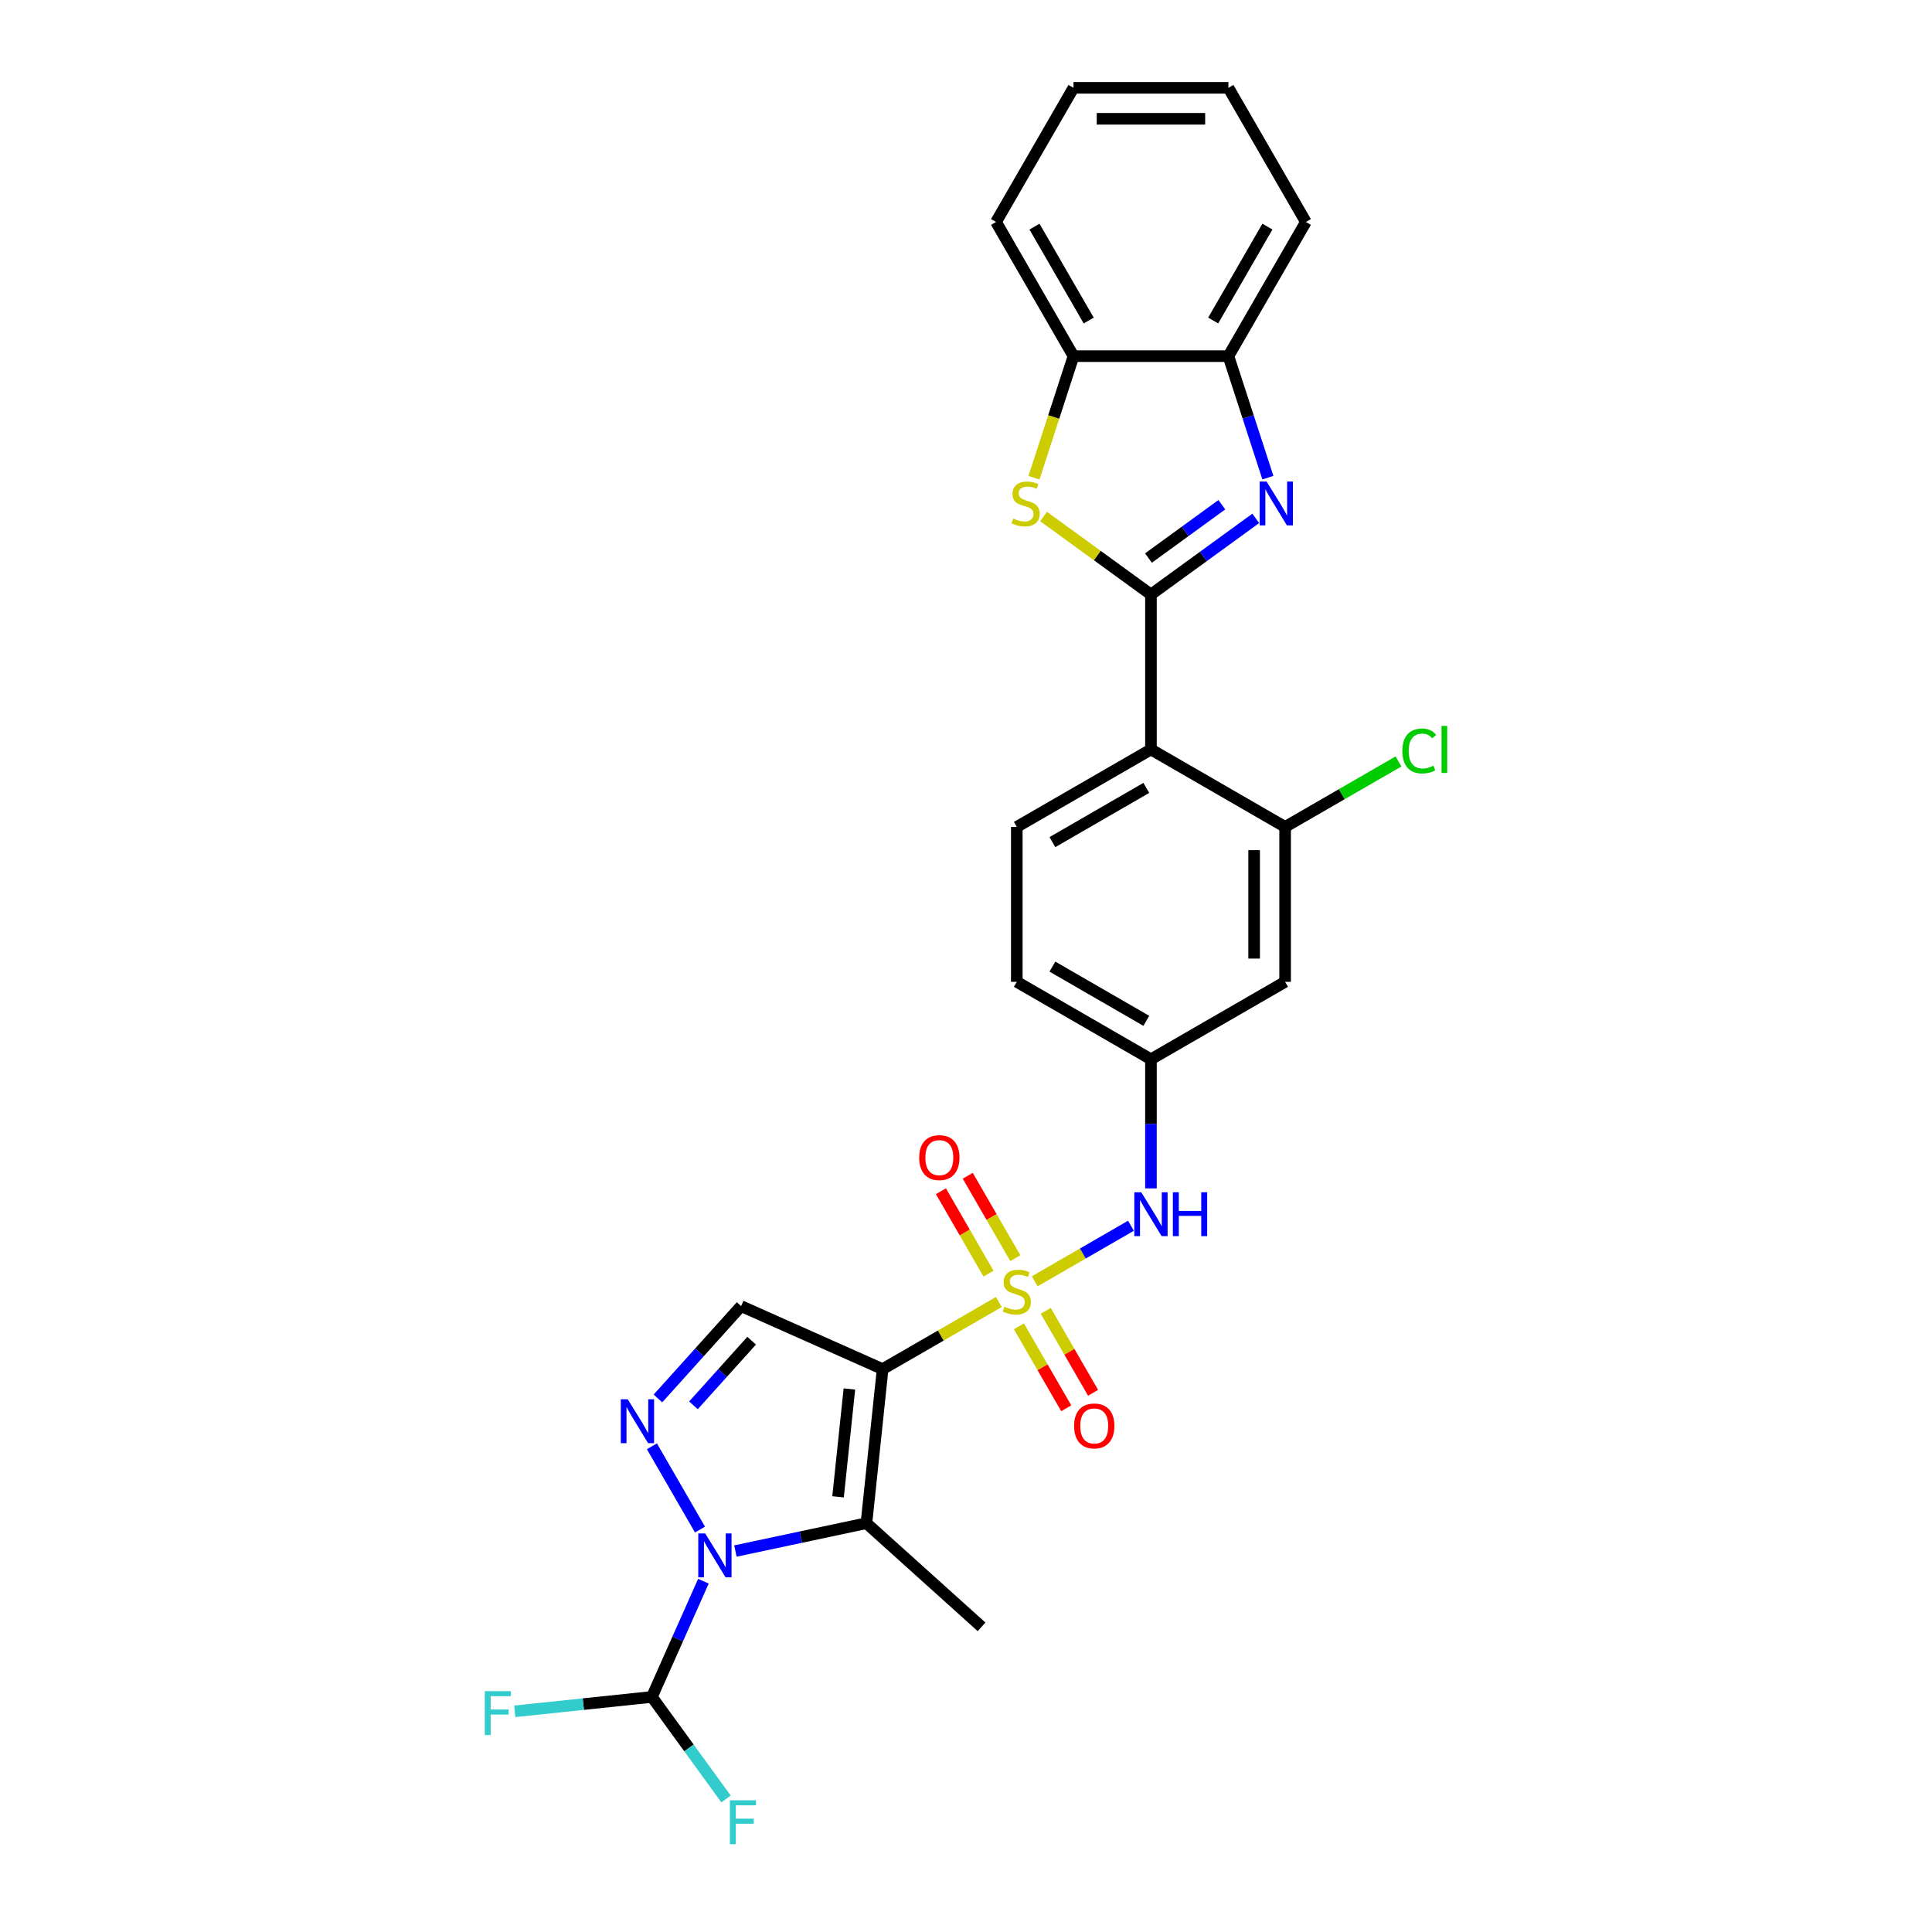 <?xml version='1.0' encoding='iso-8859-1'?>
<svg version='1.1' baseProfile='full'
              xmlns='http://www.w3.org/2000/svg'
                      xmlns:rdkit='http://www.rdkit.org/xml'
                      xmlns:xlink='http://www.w3.org/1999/xlink'
                  xml:space='preserve'
width='1000px' height='1000px' viewBox='0 0 1000 1000'>
<!-- END OF HEADER -->
<rect style='opacity:1.0;fill:#FFFFFF;stroke:none' width='1000' height='1000' x='0' y='0'> </rect>
<path class='bond-0' d='M 517.002,673.921 L 486.924,691.286' style='fill:none;fill-rule:evenodd;stroke:#CCCC00;stroke-width:6px;stroke-linecap:butt;stroke-linejoin:miter;stroke-opacity:1' />
<path class='bond-0' d='M 486.924,691.286 L 456.846,708.652' style='fill:none;fill-rule:evenodd;stroke:#000000;stroke-width:6px;stroke-linecap:butt;stroke-linejoin:miter;stroke-opacity:1' />
<path class='bond-9' d='M 535.573,663.199 L 560.477,648.82' style='fill:none;fill-rule:evenodd;stroke:#CCCC00;stroke-width:6px;stroke-linecap:butt;stroke-linejoin:miter;stroke-opacity:1' />
<path class='bond-9' d='M 560.477,648.82 L 585.381,634.442' style='fill:none;fill-rule:evenodd;stroke:#0000FF;stroke-width:6px;stroke-linecap:butt;stroke-linejoin:miter;stroke-opacity:1' />
<path class='bond-14' d='M 525.538,651.224 L 513.223,629.894' style='fill:none;fill-rule:evenodd;stroke:#CCCC00;stroke-width:6px;stroke-linecap:butt;stroke-linejoin:miter;stroke-opacity:1' />
<path class='bond-14' d='M 513.223,629.894 L 500.908,608.564' style='fill:none;fill-rule:evenodd;stroke:#FF0000;stroke-width:6px;stroke-linecap:butt;stroke-linejoin:miter;stroke-opacity:1' />
<path class='bond-14' d='M 511.65,659.242 L 499.335,637.912' style='fill:none;fill-rule:evenodd;stroke:#CCCC00;stroke-width:6px;stroke-linecap:butt;stroke-linejoin:miter;stroke-opacity:1' />
<path class='bond-14' d='M 499.335,637.912 L 487.02,616.582' style='fill:none;fill-rule:evenodd;stroke:#FF0000;stroke-width:6px;stroke-linecap:butt;stroke-linejoin:miter;stroke-opacity:1' />
<path class='bond-15' d='M 527.39,686.505 L 539.636,707.716' style='fill:none;fill-rule:evenodd;stroke:#CCCC00;stroke-width:6px;stroke-linecap:butt;stroke-linejoin:miter;stroke-opacity:1' />
<path class='bond-15' d='M 539.636,707.716 L 551.881,728.926' style='fill:none;fill-rule:evenodd;stroke:#FF0000;stroke-width:6px;stroke-linecap:butt;stroke-linejoin:miter;stroke-opacity:1' />
<path class='bond-15' d='M 541.278,678.487 L 553.524,699.697' style='fill:none;fill-rule:evenodd;stroke:#CCCC00;stroke-width:6px;stroke-linecap:butt;stroke-linejoin:miter;stroke-opacity:1' />
<path class='bond-15' d='M 553.524,699.697 L 565.77,720.908' style='fill:none;fill-rule:evenodd;stroke:#FF0000;stroke-width:6px;stroke-linecap:butt;stroke-linejoin:miter;stroke-opacity:1' />
<path class='bond-3' d='M 456.846,708.652 L 448.464,788.397' style='fill:none;fill-rule:evenodd;stroke:#000000;stroke-width:6px;stroke-linecap:butt;stroke-linejoin:miter;stroke-opacity:1' />
<path class='bond-3' d='M 439.64,718.937 L 433.773,774.759' style='fill:none;fill-rule:evenodd;stroke:#000000;stroke-width:6px;stroke-linecap:butt;stroke-linejoin:miter;stroke-opacity:1' />
<path class='bond-6' d='M 456.846,708.652 L 383.594,676.038' style='fill:none;fill-rule:evenodd;stroke:#000000;stroke-width:6px;stroke-linecap:butt;stroke-linejoin:miter;stroke-opacity:1' />
<path class='bond-1' d='M 380.649,802.812 L 414.557,795.605' style='fill:none;fill-rule:evenodd;stroke:#0000FF;stroke-width:6px;stroke-linecap:butt;stroke-linejoin:miter;stroke-opacity:1' />
<path class='bond-1' d='M 414.557,795.605 L 448.464,788.397' style='fill:none;fill-rule:evenodd;stroke:#000000;stroke-width:6px;stroke-linecap:butt;stroke-linejoin:miter;stroke-opacity:1' />
<path class='bond-10' d='M 364.084,818.427 L 350.751,848.374' style='fill:none;fill-rule:evenodd;stroke:#0000FF;stroke-width:6px;stroke-linecap:butt;stroke-linejoin:miter;stroke-opacity:1' />
<path class='bond-10' d='M 350.751,848.374 L 337.418,878.321' style='fill:none;fill-rule:evenodd;stroke:#000000;stroke-width:6px;stroke-linecap:butt;stroke-linejoin:miter;stroke-opacity:1' />
<path class='bond-28' d='M 362.32,791.71 L 337.43,748.6' style='fill:none;fill-rule:evenodd;stroke:#0000FF;stroke-width:6px;stroke-linecap:butt;stroke-linejoin:miter;stroke-opacity:1' />
<path class='bond-2' d='M 595.73,307.729 L 595.73,387.914' style='fill:none;fill-rule:evenodd;stroke:#000000;stroke-width:6px;stroke-linecap:butt;stroke-linejoin:miter;stroke-opacity:1' />
<path class='bond-5' d='M 595.73,307.729 L 622.857,288.02' style='fill:none;fill-rule:evenodd;stroke:#000000;stroke-width:6px;stroke-linecap:butt;stroke-linejoin:miter;stroke-opacity:1' />
<path class='bond-5' d='M 622.857,288.02 L 649.984,268.311' style='fill:none;fill-rule:evenodd;stroke:#0000FF;stroke-width:6px;stroke-linecap:butt;stroke-linejoin:miter;stroke-opacity:1' />
<path class='bond-5' d='M 594.442,288.843 L 613.431,275.046' style='fill:none;fill-rule:evenodd;stroke:#000000;stroke-width:6px;stroke-linecap:butt;stroke-linejoin:miter;stroke-opacity:1' />
<path class='bond-5' d='M 613.431,275.046 L 632.419,261.25' style='fill:none;fill-rule:evenodd;stroke:#0000FF;stroke-width:6px;stroke-linecap:butt;stroke-linejoin:miter;stroke-opacity:1' />
<path class='bond-8' d='M 595.73,307.729 L 567.937,287.537' style='fill:none;fill-rule:evenodd;stroke:#000000;stroke-width:6px;stroke-linecap:butt;stroke-linejoin:miter;stroke-opacity:1' />
<path class='bond-8' d='M 567.937,287.537 L 540.144,267.344' style='fill:none;fill-rule:evenodd;stroke:#CCCC00;stroke-width:6px;stroke-linecap:butt;stroke-linejoin:miter;stroke-opacity:1' />
<path class='bond-23' d='M 448.464,788.397 L 508.053,842.051' style='fill:none;fill-rule:evenodd;stroke:#000000;stroke-width:6px;stroke-linecap:butt;stroke-linejoin:miter;stroke-opacity:1' />
<path class='bond-4' d='M 340.556,723.836 L 362.075,699.937' style='fill:none;fill-rule:evenodd;stroke:#0000FF;stroke-width:6px;stroke-linecap:butt;stroke-linejoin:miter;stroke-opacity:1' />
<path class='bond-4' d='M 362.075,699.937 L 383.594,676.038' style='fill:none;fill-rule:evenodd;stroke:#000000;stroke-width:6px;stroke-linecap:butt;stroke-linejoin:miter;stroke-opacity:1' />
<path class='bond-4' d='M 358.93,727.397 L 373.993,710.668' style='fill:none;fill-rule:evenodd;stroke:#0000FF;stroke-width:6px;stroke-linecap:butt;stroke-linejoin:miter;stroke-opacity:1' />
<path class='bond-4' d='M 373.993,710.668 L 389.056,693.938' style='fill:none;fill-rule:evenodd;stroke:#000000;stroke-width:6px;stroke-linecap:butt;stroke-linejoin:miter;stroke-opacity:1' />
<path class='bond-12' d='M 656.26,247.239 L 646.041,215.789' style='fill:none;fill-rule:evenodd;stroke:#0000FF;stroke-width:6px;stroke-linecap:butt;stroke-linejoin:miter;stroke-opacity:1' />
<path class='bond-12' d='M 646.041,215.789 L 635.822,184.338' style='fill:none;fill-rule:evenodd;stroke:#000000;stroke-width:6px;stroke-linecap:butt;stroke-linejoin:miter;stroke-opacity:1' />
<path class='bond-7' d='M 595.73,387.914 L 526.288,428.006' style='fill:none;fill-rule:evenodd;stroke:#000000;stroke-width:6px;stroke-linecap:butt;stroke-linejoin:miter;stroke-opacity:1' />
<path class='bond-7' d='M 593.332,407.816 L 544.723,435.881' style='fill:none;fill-rule:evenodd;stroke:#000000;stroke-width:6px;stroke-linecap:butt;stroke-linejoin:miter;stroke-opacity:1' />
<path class='bond-29' d='M 595.73,387.914 L 665.171,428.006' style='fill:none;fill-rule:evenodd;stroke:#000000;stroke-width:6px;stroke-linecap:butt;stroke-linejoin:miter;stroke-opacity:1' />
<path class='bond-13' d='M 535.189,247.272 L 545.413,215.805' style='fill:none;fill-rule:evenodd;stroke:#CCCC00;stroke-width:6px;stroke-linecap:butt;stroke-linejoin:miter;stroke-opacity:1' />
<path class='bond-13' d='M 545.413,215.805 L 555.637,184.338' style='fill:none;fill-rule:evenodd;stroke:#000000;stroke-width:6px;stroke-linecap:butt;stroke-linejoin:miter;stroke-opacity:1' />
<path class='bond-18' d='M 595.73,615.109 L 595.73,581.696' style='fill:none;fill-rule:evenodd;stroke:#0000FF;stroke-width:6px;stroke-linecap:butt;stroke-linejoin:miter;stroke-opacity:1' />
<path class='bond-18' d='M 595.73,581.696 L 595.73,548.283' style='fill:none;fill-rule:evenodd;stroke:#000000;stroke-width:6px;stroke-linecap:butt;stroke-linejoin:miter;stroke-opacity:1' />
<path class='bond-19' d='M 337.418,878.321 L 301.924,882.051' style='fill:none;fill-rule:evenodd;stroke:#000000;stroke-width:6px;stroke-linecap:butt;stroke-linejoin:miter;stroke-opacity:1' />
<path class='bond-19' d='M 301.924,882.051 L 266.429,885.782' style='fill:none;fill-rule:evenodd;stroke:#33CCCC;stroke-width:6px;stroke-linecap:butt;stroke-linejoin:miter;stroke-opacity:1' />
<path class='bond-20' d='M 337.418,878.321 L 356.606,904.73' style='fill:none;fill-rule:evenodd;stroke:#000000;stroke-width:6px;stroke-linecap:butt;stroke-linejoin:miter;stroke-opacity:1' />
<path class='bond-20' d='M 356.606,904.73 L 375.793,931.14' style='fill:none;fill-rule:evenodd;stroke:#33CCCC;stroke-width:6px;stroke-linecap:butt;stroke-linejoin:miter;stroke-opacity:1' />
<path class='bond-11' d='M 665.171,428.006 L 665.171,508.191' style='fill:none;fill-rule:evenodd;stroke:#000000;stroke-width:6px;stroke-linecap:butt;stroke-linejoin:miter;stroke-opacity:1' />
<path class='bond-11' d='M 649.135,440.034 L 649.135,496.163' style='fill:none;fill-rule:evenodd;stroke:#000000;stroke-width:6px;stroke-linecap:butt;stroke-linejoin:miter;stroke-opacity:1' />
<path class='bond-21' d='M 665.171,428.006 L 694.512,411.066' style='fill:none;fill-rule:evenodd;stroke:#000000;stroke-width:6px;stroke-linecap:butt;stroke-linejoin:miter;stroke-opacity:1' />
<path class='bond-21' d='M 694.512,411.066 L 723.853,394.127' style='fill:none;fill-rule:evenodd;stroke:#00CC00;stroke-width:6px;stroke-linecap:butt;stroke-linejoin:miter;stroke-opacity:1' />
<path class='bond-24' d='M 635.822,184.338 L 675.914,114.896' style='fill:none;fill-rule:evenodd;stroke:#000000;stroke-width:6px;stroke-linecap:butt;stroke-linejoin:miter;stroke-opacity:1' />
<path class='bond-24' d='M 627.947,165.903 L 656.012,117.294' style='fill:none;fill-rule:evenodd;stroke:#000000;stroke-width:6px;stroke-linecap:butt;stroke-linejoin:miter;stroke-opacity:1' />
<path class='bond-30' d='M 635.822,184.338 L 555.637,184.338' style='fill:none;fill-rule:evenodd;stroke:#000000;stroke-width:6px;stroke-linecap:butt;stroke-linejoin:miter;stroke-opacity:1' />
<path class='bond-25' d='M 555.637,184.338 L 515.545,114.896' style='fill:none;fill-rule:evenodd;stroke:#000000;stroke-width:6px;stroke-linecap:butt;stroke-linejoin:miter;stroke-opacity:1' />
<path class='bond-25' d='M 563.512,165.903 L 535.447,117.294' style='fill:none;fill-rule:evenodd;stroke:#000000;stroke-width:6px;stroke-linecap:butt;stroke-linejoin:miter;stroke-opacity:1' />
<path class='bond-16' d='M 665.171,508.191 L 595.73,548.283' style='fill:none;fill-rule:evenodd;stroke:#000000;stroke-width:6px;stroke-linecap:butt;stroke-linejoin:miter;stroke-opacity:1' />
<path class='bond-17' d='M 526.288,428.006 L 526.288,508.191' style='fill:none;fill-rule:evenodd;stroke:#000000;stroke-width:6px;stroke-linecap:butt;stroke-linejoin:miter;stroke-opacity:1' />
<path class='bond-22' d='M 595.73,548.283 L 526.288,508.191' style='fill:none;fill-rule:evenodd;stroke:#000000;stroke-width:6px;stroke-linecap:butt;stroke-linejoin:miter;stroke-opacity:1' />
<path class='bond-22' d='M 593.332,528.381 L 544.723,500.316' style='fill:none;fill-rule:evenodd;stroke:#000000;stroke-width:6px;stroke-linecap:butt;stroke-linejoin:miter;stroke-opacity:1' />
<path class='bond-27' d='M 675.914,114.896 L 635.822,45.455' style='fill:none;fill-rule:evenodd;stroke:#000000;stroke-width:6px;stroke-linecap:butt;stroke-linejoin:miter;stroke-opacity:1' />
<path class='bond-26' d='M 515.545,114.896 L 555.637,45.455' style='fill:none;fill-rule:evenodd;stroke:#000000;stroke-width:6px;stroke-linecap:butt;stroke-linejoin:miter;stroke-opacity:1' />
<path class='bond-31' d='M 555.637,45.455 L 635.822,45.455' style='fill:none;fill-rule:evenodd;stroke:#000000;stroke-width:6px;stroke-linecap:butt;stroke-linejoin:miter;stroke-opacity:1' />
<path class='bond-31' d='M 567.665,61.491 L 623.794,61.491' style='fill:none;fill-rule:evenodd;stroke:#000000;stroke-width:6px;stroke-linecap:butt;stroke-linejoin:miter;stroke-opacity:1' />
<path  class='atom-0' d='M 519.873 676.354
Q 520.13 676.45, 521.188 676.899
Q 522.247 677.348, 523.401 677.637
Q 524.588 677.893, 525.743 677.893
Q 527.892 677.893, 529.142 676.867
Q 530.393 675.808, 530.393 673.98
Q 530.393 672.729, 529.752 671.96
Q 529.142 671.19, 528.18 670.773
Q 527.218 670.356, 525.614 669.875
Q 523.594 669.265, 522.375 668.688
Q 521.188 668.111, 520.322 666.892
Q 519.488 665.673, 519.488 663.62
Q 519.488 660.766, 521.413 659.002
Q 523.369 657.238, 527.218 657.238
Q 529.848 657.238, 532.831 658.489
L 532.093 660.958
Q 529.367 659.836, 527.314 659.836
Q 525.101 659.836, 523.882 660.766
Q 522.664 661.664, 522.696 663.235
Q 522.696 664.454, 523.305 665.192
Q 523.946 665.93, 524.845 666.347
Q 525.775 666.764, 527.314 667.245
Q 529.367 667.886, 530.586 668.528
Q 531.805 669.169, 532.671 670.484
Q 533.569 671.767, 533.569 673.98
Q 533.569 677.123, 531.452 678.823
Q 529.367 680.491, 525.871 680.491
Q 523.85 680.491, 522.311 680.042
Q 520.803 679.625, 519.007 678.887
L 519.873 676.354
' fill='#CCCC00'/>
<path  class='atom-2' d='M 365.013 793.714
L 372.454 805.742
Q 373.191 806.929, 374.378 809.078
Q 375.565 811.227, 375.629 811.355
L 375.629 793.714
L 378.644 793.714
L 378.644 816.423
L 375.533 816.423
L 367.546 803.272
Q 366.616 801.733, 365.622 799.969
Q 364.66 798.205, 364.371 797.659
L 364.371 816.423
L 361.42 816.423
L 361.42 793.714
L 365.013 793.714
' fill='#0000FF'/>
<path  class='atom-5' d='M 324.92 724.273
L 332.361 736.3
Q 333.099 737.487, 334.286 739.636
Q 335.473 741.785, 335.537 741.913
L 335.537 724.273
L 338.552 724.273
L 338.552 746.981
L 335.441 746.981
L 327.454 733.831
Q 326.524 732.291, 325.53 730.527
Q 324.568 728.763, 324.279 728.218
L 324.279 746.981
L 321.328 746.981
L 321.328 724.273
L 324.92 724.273
' fill='#0000FF'/>
<path  class='atom-6' d='M 655.581 249.244
L 663.022 261.272
Q 663.76 262.458, 664.946 264.607
Q 666.133 266.756, 666.197 266.885
L 666.197 249.244
L 669.212 249.244
L 669.212 271.952
L 666.101 271.952
L 658.115 258.802
Q 657.184 257.263, 656.19 255.498
Q 655.228 253.734, 654.939 253.189
L 654.939 271.952
L 651.988 271.952
L 651.988 249.244
L 655.581 249.244
' fill='#0000FF'/>
<path  class='atom-9' d='M 524.444 268.392
Q 524.701 268.488, 525.759 268.937
Q 526.818 269.386, 527.972 269.675
Q 529.159 269.932, 530.314 269.932
Q 532.463 269.932, 533.714 268.905
Q 534.964 267.847, 534.964 266.019
Q 534.964 264.768, 534.323 263.998
Q 533.714 263.228, 532.751 262.811
Q 531.789 262.394, 530.185 261.913
Q 528.165 261.304, 526.946 260.726
Q 525.759 260.149, 524.893 258.93
Q 524.059 257.712, 524.059 255.659
Q 524.059 252.804, 525.984 251.04
Q 527.94 249.276, 531.789 249.276
Q 534.419 249.276, 537.402 250.527
L 536.664 252.997
Q 533.938 251.874, 531.885 251.874
Q 529.672 251.874, 528.453 252.804
Q 527.235 253.702, 527.267 255.274
Q 527.267 256.493, 527.876 257.23
Q 528.518 257.968, 529.416 258.385
Q 530.346 258.802, 531.885 259.283
Q 533.938 259.925, 535.157 260.566
Q 536.376 261.208, 537.242 262.523
Q 538.14 263.806, 538.14 266.019
Q 538.14 269.162, 536.023 270.862
Q 533.938 272.53, 530.442 272.53
Q 528.421 272.53, 526.882 272.081
Q 525.374 271.664, 523.578 270.926
L 524.444 268.392
' fill='#CCCC00'/>
<path  class='atom-10' d='M 590.71 617.113
L 598.151 629.141
Q 598.889 630.328, 600.076 632.477
Q 601.262 634.626, 601.327 634.754
L 601.327 617.113
L 604.341 617.113
L 604.341 639.822
L 601.23 639.822
L 593.244 626.671
Q 592.314 625.132, 591.32 623.368
Q 590.357 621.604, 590.069 621.058
L 590.069 639.822
L 587.118 639.822
L 587.118 617.113
L 590.71 617.113
' fill='#0000FF'/>
<path  class='atom-10' d='M 607.068 617.113
L 610.147 617.113
L 610.147 626.768
L 621.758 626.768
L 621.758 617.113
L 624.837 617.113
L 624.837 639.822
L 621.758 639.822
L 621.758 629.333
L 610.147 629.333
L 610.147 639.822
L 607.068 639.822
L 607.068 617.113
' fill='#0000FF'/>
<path  class='atom-15' d='M 475.772 599.182
Q 475.772 593.73, 478.466 590.682
Q 481.16 587.635, 486.196 587.635
Q 491.231 587.635, 493.925 590.682
Q 496.62 593.73, 496.62 599.182
Q 496.62 604.699, 493.893 607.842
Q 491.167 610.953, 486.196 610.953
Q 481.192 610.953, 478.466 607.842
Q 475.772 604.731, 475.772 599.182
M 486.196 608.387
Q 489.66 608.387, 491.52 606.078
Q 493.412 603.737, 493.412 599.182
Q 493.412 594.724, 491.52 592.479
Q 489.66 590.201, 486.196 590.201
Q 482.732 590.201, 480.839 592.447
Q 478.979 594.692, 478.979 599.182
Q 478.979 603.769, 480.839 606.078
Q 482.732 608.387, 486.196 608.387
' fill='#FF0000'/>
<path  class='atom-16' d='M 555.956 738.066
Q 555.956 732.613, 558.65 729.566
Q 561.345 726.519, 566.38 726.519
Q 571.416 726.519, 574.11 729.566
Q 576.804 732.613, 576.804 738.066
Q 576.804 743.582, 574.078 746.726
Q 571.352 749.837, 566.38 749.837
Q 561.377 749.837, 558.65 746.726
Q 555.956 743.614, 555.956 738.066
M 566.38 747.271
Q 569.844 747.271, 571.704 744.962
Q 573.597 742.62, 573.597 738.066
Q 573.597 733.607, 571.704 731.362
Q 569.844 729.085, 566.38 729.085
Q 562.916 729.085, 561.024 731.33
Q 559.163 733.575, 559.163 738.066
Q 559.163 742.652, 561.024 744.962
Q 562.916 747.271, 566.38 747.271
' fill='#FF0000'/>
<path  class='atom-20' d='M 250.921 875.348
L 264.424 875.348
L 264.424 877.946
L 253.968 877.946
L 253.968 884.842
L 263.27 884.842
L 263.27 887.472
L 253.968 887.472
L 253.968 898.056
L 250.921 898.056
L 250.921 875.348
' fill='#33CCCC'/>
<path  class='atom-21' d='M 377.798 931.837
L 391.301 931.837
L 391.301 934.435
L 380.845 934.435
L 380.845 941.331
L 390.146 941.331
L 390.146 943.961
L 380.845 943.961
L 380.845 954.545
L 377.798 954.545
L 377.798 931.837
' fill='#33CCCC'/>
<path  class='atom-22' d='M 725.857 388.7
Q 725.857 383.055, 728.487 380.104
Q 731.149 377.121, 736.185 377.121
Q 740.868 377.121, 743.369 380.425
L 741.253 382.157
Q 739.424 379.751, 736.185 379.751
Q 732.753 379.751, 730.925 382.06
Q 729.129 384.338, 729.129 388.7
Q 729.129 393.19, 730.989 395.499
Q 732.881 397.809, 736.538 397.809
Q 739.039 397.809, 741.958 396.301
L 742.856 398.707
Q 741.67 399.477, 739.873 399.926
Q 738.077 400.375, 736.089 400.375
Q 731.149 400.375, 728.487 397.36
Q 725.857 394.345, 725.857 388.7
' fill='#00CC00'/>
<path  class='atom-22' d='M 746.128 375.742
L 749.079 375.742
L 749.079 400.086
L 746.128 400.086
L 746.128 375.742
' fill='#00CC00'/>
</svg>
